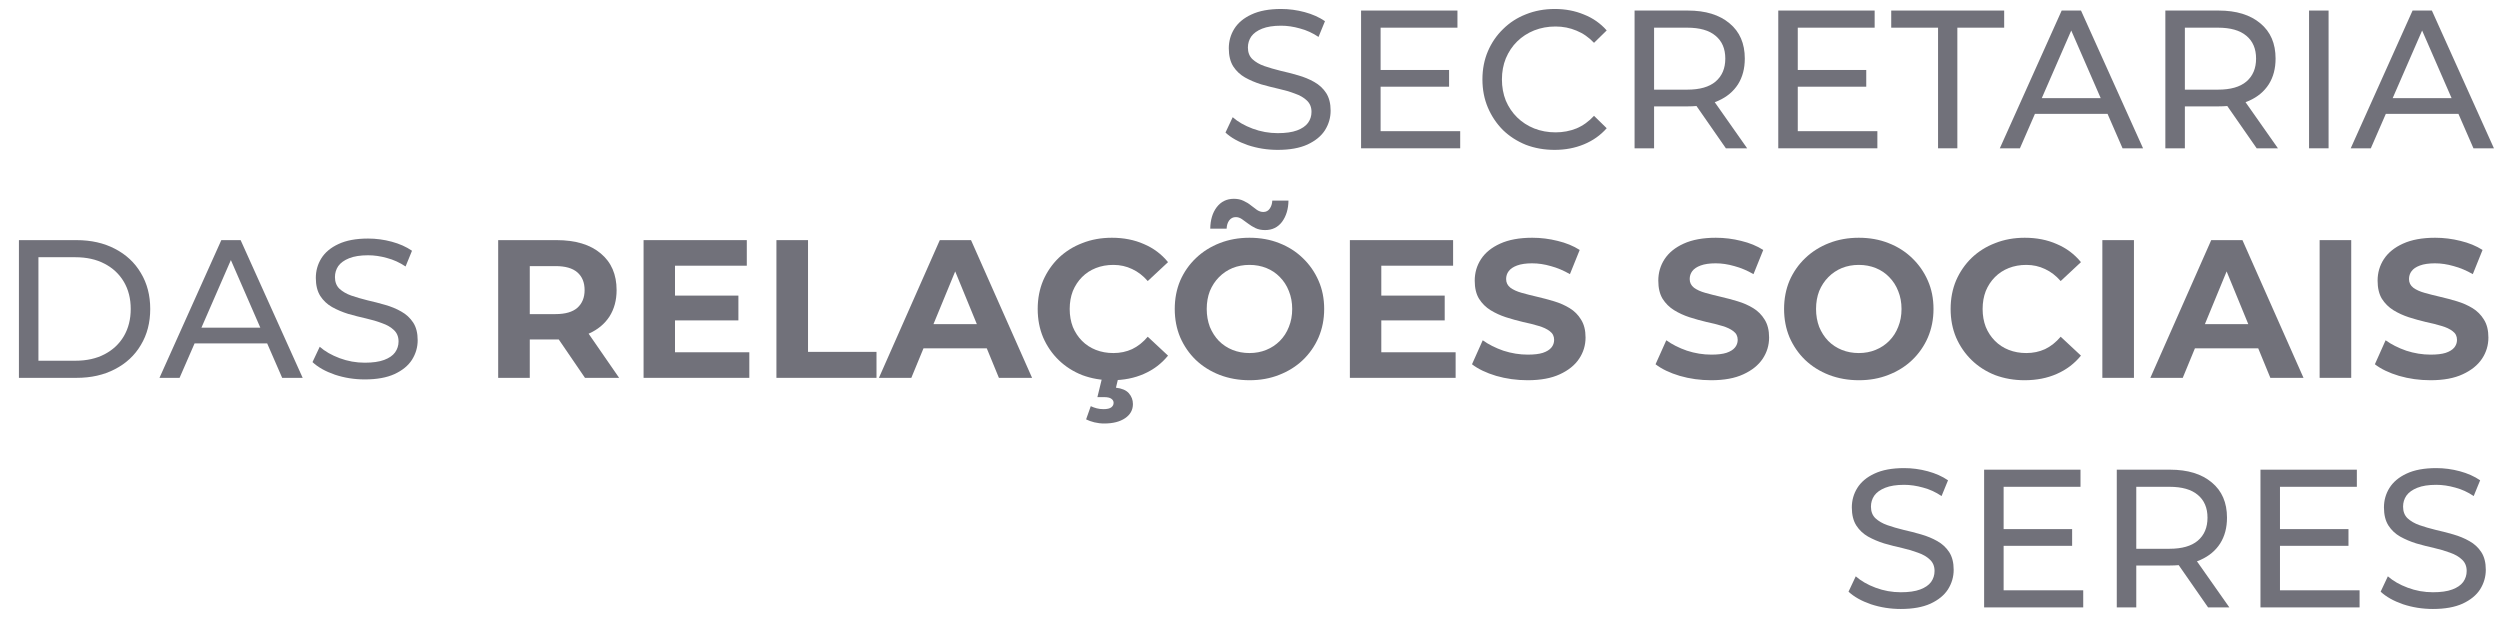 <svg width="100" height="25" viewBox="0 0 100 25" fill="none" xmlns="http://www.w3.org/2000/svg">
<path d="M51.11 5.995C50.694 5.995 50.296 5.932 49.916 5.806C49.537 5.675 49.237 5.507 49.019 5.302L49.308 4.688C49.516 4.872 49.781 5.024 50.104 5.145C50.426 5.265 50.762 5.326 51.11 5.326C51.428 5.326 51.685 5.289 51.883 5.216C52.081 5.142 52.226 5.042 52.32 4.916C52.414 4.785 52.46 4.638 52.46 4.476C52.46 4.287 52.398 4.135 52.273 4.019C52.154 3.904 51.995 3.812 51.797 3.744C51.605 3.67 51.391 3.607 51.157 3.555C50.923 3.502 50.686 3.442 50.447 3.374C50.213 3.3 49.997 3.209 49.799 3.098C49.607 2.988 49.451 2.841 49.331 2.658C49.212 2.469 49.152 2.227 49.152 1.933C49.152 1.65 49.224 1.39 49.37 1.154C49.521 0.913 49.75 0.721 50.057 0.58C50.369 0.433 50.764 0.359 51.243 0.359C51.56 0.359 51.875 0.401 52.187 0.485C52.499 0.569 52.77 0.69 52.999 0.847L52.741 1.477C52.507 1.32 52.26 1.207 52 1.139C51.74 1.065 51.488 1.028 51.243 1.028C50.936 1.028 50.684 1.068 50.486 1.146C50.288 1.225 50.143 1.33 50.049 1.461C49.961 1.592 49.916 1.739 49.916 1.902C49.916 2.096 49.976 2.251 50.096 2.366C50.221 2.482 50.379 2.574 50.572 2.642C50.77 2.71 50.986 2.773 51.22 2.831C51.454 2.883 51.688 2.944 51.922 3.012C52.161 3.08 52.377 3.169 52.57 3.279C52.767 3.39 52.926 3.536 53.046 3.72C53.165 3.904 53.225 4.14 53.225 4.428C53.225 4.707 53.15 4.966 52.999 5.208C52.848 5.444 52.614 5.635 52.297 5.782C51.984 5.924 51.589 5.995 51.11 5.995Z" fill="#71717A"/>
<path d="M54.443 5.932V0.422H58.298V1.107H55.224V5.247H58.408V5.932H54.443ZM55.154 3.468V2.799H57.963V3.468H55.154Z" fill="#71717A"/>
<path d="M62.184 5.995C61.768 5.995 61.383 5.926 61.029 5.79C60.681 5.648 60.376 5.452 60.116 5.2C59.861 4.943 59.661 4.644 59.515 4.303C59.37 3.961 59.297 3.586 59.297 3.177C59.297 2.768 59.37 2.393 59.515 2.052C59.661 1.71 59.864 1.414 60.124 1.162C60.384 0.905 60.688 0.708 61.037 0.572C61.391 0.43 61.776 0.359 62.192 0.359C62.613 0.359 63.001 0.433 63.355 0.58C63.714 0.721 64.018 0.934 64.268 1.217L63.761 1.713C63.553 1.493 63.318 1.33 63.058 1.225C62.798 1.115 62.52 1.06 62.223 1.06C61.916 1.06 61.63 1.112 61.365 1.217C61.105 1.322 60.878 1.469 60.686 1.658C60.493 1.847 60.343 2.073 60.233 2.335C60.129 2.592 60.077 2.873 60.077 3.177C60.077 3.481 60.129 3.765 60.233 4.027C60.343 4.284 60.493 4.507 60.686 4.696C60.878 4.885 61.105 5.032 61.365 5.137C61.63 5.242 61.916 5.294 62.223 5.294C62.52 5.294 62.798 5.242 63.058 5.137C63.318 5.027 63.553 4.859 63.761 4.633L64.268 5.129C64.018 5.412 63.714 5.627 63.355 5.774C63.001 5.921 62.611 5.995 62.184 5.995Z" fill="#71717A"/>
<path d="M65.383 5.932V0.422H67.513C68.221 0.422 68.778 0.593 69.183 0.934C69.589 1.27 69.792 1.739 69.792 2.343C69.792 2.742 69.701 3.085 69.519 3.374C69.337 3.657 69.077 3.875 68.739 4.027C68.4 4.179 67.992 4.255 67.513 4.255H65.812L66.163 3.893V5.932H65.383ZM69.035 5.932L67.646 3.933H68.481L69.886 5.932H69.035ZM66.163 3.972L65.812 3.586H67.49C67.989 3.586 68.367 3.479 68.621 3.264C68.882 3.043 69.012 2.736 69.012 2.343C69.012 1.949 68.882 1.645 68.621 1.43C68.367 1.215 67.989 1.107 67.49 1.107H65.812L66.163 0.714V3.972Z" fill="#71717A"/>
<path d="M71.131 5.932V0.422H74.986V1.107H71.911V5.247H75.095V5.932H71.131ZM71.841 3.468V2.799H74.65V3.468H71.841Z" fill="#71717A"/>
<path d="M77.522 5.932V1.107H75.649V0.422H80.167V1.107H78.294V5.932H77.522Z" fill="#71717A"/>
<path d="M79.993 5.932L82.467 0.422H83.24L85.722 5.932H84.902L82.694 0.863H83.006L80.797 5.932H79.993ZM81.047 4.554L81.258 3.925H84.332L84.559 4.554H81.047Z" fill="#71717A"/>
<path d="M86.614 5.932V0.422H88.745C89.452 0.422 90.009 0.593 90.415 0.934C90.821 1.27 91.023 1.739 91.023 2.343C91.023 2.742 90.933 3.085 90.75 3.374C90.568 3.657 90.308 3.875 89.97 4.027C89.632 4.179 89.223 4.255 88.745 4.255H87.044L87.395 3.893V5.932H86.614ZM90.267 5.932L88.877 3.933H89.713L91.117 5.932H90.267ZM87.395 3.972L87.044 3.586H88.721C89.221 3.586 89.598 3.479 89.853 3.264C90.113 3.043 90.243 2.736 90.243 2.343C90.243 1.949 90.113 1.645 89.853 1.43C89.598 1.215 89.221 1.107 88.721 1.107H87.044L87.395 0.714V3.972Z" fill="#71717A"/>
<path d="M92.362 5.932V0.422H93.143V5.932H92.362Z" fill="#71717A"/>
<path d="M94.029 5.932L96.503 0.422H97.275L99.757 5.932H98.938L96.729 0.863H97.041L94.833 5.932H94.029ZM95.082 4.554L95.293 3.925H98.368L98.594 4.554H95.082Z" fill="#71717A"/>
<path d="M0.757 15.114V9.605H3.059C3.642 9.605 4.154 9.72 4.596 9.951C5.044 10.182 5.39 10.505 5.634 10.919C5.884 11.334 6.009 11.814 6.009 12.359C6.009 12.905 5.884 13.385 5.634 13.8C5.39 14.214 5.044 14.537 4.596 14.768C4.154 14.999 3.642 15.114 3.059 15.114H0.757ZM1.537 14.429H3.012C3.465 14.429 3.855 14.343 4.183 14.17C4.516 13.996 4.773 13.755 4.955 13.445C5.138 13.131 5.229 12.769 5.229 12.359C5.229 11.945 5.138 11.583 4.955 11.273C4.773 10.964 4.516 10.722 4.183 10.549C3.855 10.376 3.465 10.289 3.012 10.289H1.537V14.429Z" fill="#71717A"/>
<path d="M6.379 15.114L8.853 9.605H9.625L12.107 15.114H11.287L9.079 10.045H9.391L7.183 15.114H6.379ZM7.432 13.737L7.643 13.107H10.718L10.944 13.737H7.432Z" fill="#71717A"/>
<path d="M14.592 15.177C14.175 15.177 13.777 15.114 13.398 14.988C13.018 14.857 12.719 14.689 12.5 14.484L12.789 13.87C12.997 14.054 13.262 14.206 13.585 14.327C13.908 14.448 14.243 14.508 14.592 14.508C14.909 14.508 15.167 14.471 15.364 14.398C15.562 14.324 15.708 14.225 15.801 14.099C15.895 13.968 15.942 13.821 15.942 13.658C15.942 13.469 15.879 13.317 15.755 13.201C15.635 13.086 15.476 12.994 15.278 12.926C15.086 12.853 14.873 12.79 14.639 12.737C14.405 12.685 14.168 12.624 13.928 12.556C13.694 12.483 13.478 12.391 13.281 12.281C13.088 12.171 12.932 12.024 12.812 11.84C12.693 11.651 12.633 11.41 12.633 11.116C12.633 10.832 12.706 10.573 12.851 10.337C13.002 10.095 13.231 9.904 13.538 9.762C13.85 9.615 14.246 9.542 14.724 9.542C15.042 9.542 15.357 9.584 15.669 9.668C15.981 9.752 16.251 9.872 16.48 10.03L16.223 10.659C15.989 10.502 15.742 10.389 15.481 10.321C15.221 10.247 14.969 10.211 14.724 10.211C14.418 10.211 14.165 10.25 13.967 10.329C13.77 10.408 13.624 10.512 13.53 10.644C13.442 10.775 13.398 10.922 13.398 11.084C13.398 11.278 13.458 11.433 13.577 11.549C13.702 11.664 13.861 11.756 14.053 11.824C14.251 11.892 14.467 11.955 14.701 12.013C14.935 12.066 15.169 12.126 15.403 12.194C15.643 12.262 15.859 12.351 16.051 12.462C16.249 12.572 16.407 12.719 16.527 12.902C16.647 13.086 16.707 13.322 16.707 13.611C16.707 13.889 16.631 14.149 16.48 14.39C16.329 14.626 16.095 14.818 15.778 14.964C15.466 15.106 15.07 15.177 14.592 15.177Z" fill="#71717A"/>
<path d="M19.927 15.114V9.605H22.26C23.02 9.605 23.61 9.783 24.032 10.14C24.453 10.491 24.664 10.979 24.664 11.604C24.664 12.013 24.567 12.367 24.375 12.666C24.182 12.96 23.909 13.186 23.555 13.343C23.202 13.501 22.78 13.579 22.291 13.579H20.629L21.191 13.021V15.114H19.927ZM23.399 15.114L22.034 13.115H23.384L24.765 15.114H23.399ZM21.191 13.162L20.629 12.564H22.221C22.611 12.564 22.903 12.48 23.095 12.312C23.288 12.139 23.384 11.903 23.384 11.604C23.384 11.3 23.288 11.063 23.095 10.895C22.903 10.727 22.611 10.644 22.221 10.644H20.629L21.191 10.038V13.162Z" fill="#71717A"/>
<path d="M25.743 15.114V9.605H29.872V10.628H27V14.091H29.973V15.114H25.743ZM26.906 12.816V11.824H29.536V12.816H26.906Z" fill="#71717A"/>
<path d="M31.057 15.114V9.605H32.321V14.075H35.06V15.114H31.057Z" fill="#71717A"/>
<path d="M35.157 15.114L37.592 9.605H38.841L41.283 15.114H39.956L37.959 10.25H38.458L36.453 15.114H35.157ZM36.375 13.934L36.71 12.965H39.52L39.863 13.934H36.375Z" fill="#71717A"/>
<path d="M44.466 15.209C44.045 15.209 43.652 15.14 43.288 15.004C42.929 14.862 42.617 14.663 42.351 14.406C42.086 14.149 41.878 13.847 41.727 13.501C41.581 13.154 41.508 12.774 41.508 12.359C41.508 11.945 41.581 11.564 41.727 11.218C41.878 10.872 42.086 10.57 42.351 10.313C42.622 10.056 42.937 9.859 43.295 9.723C43.654 9.581 44.047 9.51 44.474 9.51C44.947 9.51 45.374 9.594 45.754 9.762C46.139 9.925 46.461 10.166 46.721 10.486L45.91 11.242C45.722 11.027 45.514 10.867 45.285 10.762C45.056 10.652 44.807 10.596 44.536 10.596C44.281 10.596 44.047 10.638 43.834 10.722C43.621 10.806 43.436 10.927 43.28 11.084C43.124 11.242 43.002 11.428 42.913 11.643C42.83 11.858 42.788 12.097 42.788 12.359C42.788 12.622 42.83 12.861 42.913 13.076C43.002 13.291 43.124 13.477 43.28 13.634C43.436 13.792 43.621 13.912 43.834 13.996C44.047 14.08 44.281 14.122 44.536 14.122C44.807 14.122 45.056 14.07 45.285 13.965C45.514 13.855 45.722 13.69 45.91 13.469L46.721 14.225C46.461 14.545 46.139 14.789 45.754 14.957C45.374 15.125 44.945 15.209 44.466 15.209ZM44.169 16.94C44.034 16.94 43.901 16.924 43.772 16.893C43.647 16.861 43.537 16.822 43.444 16.775L43.631 16.247C43.709 16.284 43.79 16.313 43.873 16.334C43.956 16.355 44.045 16.366 44.138 16.366C44.284 16.366 44.388 16.342 44.45 16.295C44.513 16.247 44.544 16.187 44.544 16.114C44.544 16.045 44.513 15.99 44.45 15.948C44.393 15.906 44.297 15.885 44.162 15.885H43.896L44.099 15.051H44.747L44.638 15.508C44.872 15.534 45.044 15.607 45.153 15.728C45.262 15.854 45.317 15.998 45.317 16.161C45.317 16.397 45.213 16.586 45.005 16.727C44.796 16.869 44.518 16.94 44.169 16.94Z" fill="#71717A"/>
<path d="M49.986 15.209C49.554 15.209 49.154 15.138 48.785 14.996C48.42 14.854 48.103 14.655 47.832 14.398C47.567 14.141 47.359 13.839 47.208 13.493C47.062 13.146 46.99 12.769 46.99 12.359C46.99 11.95 47.062 11.572 47.208 11.226C47.359 10.88 47.57 10.578 47.84 10.321C48.111 10.064 48.428 9.864 48.792 9.723C49.157 9.581 49.552 9.51 49.978 9.51C50.41 9.51 50.806 9.581 51.165 9.723C51.529 9.864 51.844 10.064 52.109 10.321C52.379 10.578 52.59 10.88 52.741 11.226C52.892 11.567 52.967 11.945 52.967 12.359C52.967 12.769 52.892 13.149 52.741 13.501C52.59 13.847 52.379 14.149 52.109 14.406C51.844 14.658 51.529 14.854 51.165 14.996C50.806 15.138 50.413 15.209 49.986 15.209ZM49.978 14.122C50.223 14.122 50.447 14.08 50.65 13.996C50.858 13.912 51.04 13.792 51.196 13.634C51.352 13.477 51.472 13.291 51.555 13.076C51.643 12.861 51.688 12.622 51.688 12.359C51.688 12.097 51.643 11.858 51.555 11.643C51.472 11.428 51.352 11.242 51.196 11.084C51.045 10.927 50.865 10.806 50.657 10.722C50.449 10.638 50.223 10.596 49.978 10.596C49.734 10.596 49.508 10.638 49.3 10.722C49.097 10.806 48.917 10.927 48.761 11.084C48.605 11.242 48.483 11.428 48.394 11.643C48.311 11.858 48.269 12.097 48.269 12.359C48.269 12.617 48.311 12.855 48.394 13.076C48.483 13.291 48.602 13.477 48.753 13.634C48.909 13.792 49.091 13.912 49.3 13.996C49.508 14.08 49.734 14.122 49.978 14.122ZM50.603 9.203C50.457 9.203 50.33 9.177 50.22 9.125C50.111 9.072 50.012 9.012 49.924 8.944C49.835 8.875 49.752 8.815 49.674 8.763C49.596 8.71 49.515 8.684 49.432 8.684C49.323 8.684 49.234 8.728 49.167 8.818C49.104 8.902 49.071 9.012 49.065 9.148H48.41C48.415 8.797 48.501 8.511 48.667 8.29C48.839 8.065 49.068 7.952 49.354 7.952C49.5 7.952 49.627 7.978 49.736 8.031C49.851 8.083 49.95 8.143 50.033 8.212C50.121 8.28 50.205 8.343 50.283 8.4C50.366 8.453 50.449 8.479 50.532 8.479C50.642 8.479 50.728 8.435 50.79 8.345C50.852 8.256 50.886 8.149 50.892 8.023H51.539C51.534 8.364 51.448 8.647 51.282 8.873C51.115 9.093 50.889 9.203 50.603 9.203Z" fill="#71717A"/>
<path d="M53.995 15.114V9.605H58.124V10.628H55.252V14.091H58.225V15.114H53.995ZM55.158 12.816V11.824H57.788V12.816H55.158Z" fill="#71717A"/>
<path d="M61.104 15.209C60.667 15.209 60.248 15.151 59.847 15.035C59.447 14.915 59.124 14.76 58.88 14.571L59.309 13.611C59.543 13.779 59.819 13.918 60.136 14.028C60.459 14.133 60.784 14.185 61.112 14.185C61.361 14.185 61.562 14.162 61.713 14.114C61.869 14.062 61.983 13.991 62.056 13.902C62.129 13.813 62.165 13.71 62.165 13.595C62.165 13.448 62.108 13.333 61.993 13.249C61.879 13.16 61.728 13.089 61.541 13.036C61.354 12.979 61.145 12.926 60.917 12.879C60.693 12.826 60.467 12.763 60.238 12.69C60.014 12.617 59.809 12.522 59.621 12.407C59.434 12.291 59.28 12.139 59.161 11.95C59.046 11.761 58.989 11.52 58.989 11.226C58.989 10.911 59.072 10.625 59.239 10.368C59.41 10.106 59.665 9.899 60.004 9.746C60.347 9.589 60.776 9.51 61.291 9.51C61.635 9.51 61.973 9.552 62.306 9.636C62.639 9.715 62.933 9.836 63.188 9.998L62.797 10.966C62.542 10.819 62.288 10.712 62.033 10.644C61.778 10.57 61.528 10.533 61.283 10.533C61.039 10.533 60.839 10.562 60.682 10.62C60.526 10.678 60.415 10.754 60.347 10.848C60.279 10.937 60.245 11.042 60.245 11.163C60.245 11.305 60.303 11.42 60.417 11.509C60.532 11.593 60.682 11.662 60.87 11.714C61.057 11.767 61.263 11.819 61.486 11.871C61.715 11.924 61.941 11.984 62.165 12.052C62.394 12.121 62.602 12.213 62.789 12.328C62.977 12.443 63.128 12.595 63.242 12.784C63.362 12.973 63.422 13.212 63.422 13.501C63.422 13.81 63.336 14.094 63.164 14.351C62.992 14.608 62.735 14.815 62.392 14.972C62.053 15.13 61.624 15.209 61.104 15.209Z" fill="#71717A"/>
<path d="M68.447 15.209C68.01 15.209 67.591 15.151 67.19 15.035C66.79 14.915 66.467 14.76 66.222 14.571L66.652 13.611C66.886 13.779 67.161 13.918 67.479 14.028C67.801 14.133 68.126 14.185 68.454 14.185C68.704 14.185 68.904 14.162 69.055 14.114C69.211 14.062 69.326 13.991 69.398 13.902C69.471 13.813 69.508 13.71 69.508 13.595C69.508 13.448 69.451 13.333 69.336 13.249C69.222 13.16 69.071 13.089 68.883 13.036C68.696 12.979 68.488 12.926 68.259 12.879C68.035 12.826 67.809 12.763 67.58 12.69C67.356 12.617 67.151 12.522 66.964 12.407C66.776 12.291 66.623 12.139 66.503 11.95C66.389 11.761 66.332 11.52 66.332 11.226C66.332 10.911 66.415 10.625 66.581 10.368C66.753 10.106 67.008 9.899 67.346 9.746C67.689 9.589 68.119 9.51 68.634 9.51C68.977 9.51 69.315 9.552 69.648 9.636C69.981 9.715 70.275 9.836 70.53 9.998L70.14 10.966C69.885 10.819 69.63 10.712 69.375 10.644C69.12 10.57 68.871 10.533 68.626 10.533C68.381 10.533 68.181 10.562 68.025 10.62C67.869 10.678 67.757 10.754 67.689 10.848C67.622 10.937 67.588 11.042 67.588 11.163C67.588 11.305 67.645 11.42 67.76 11.509C67.874 11.593 68.025 11.662 68.212 11.714C68.4 11.767 68.605 11.819 68.829 11.871C69.058 11.924 69.284 11.984 69.508 12.052C69.737 12.121 69.945 12.213 70.132 12.328C70.319 12.443 70.47 12.595 70.585 12.784C70.704 12.973 70.764 13.212 70.764 13.501C70.764 13.81 70.678 14.094 70.507 14.351C70.335 14.608 70.078 14.815 69.734 14.972C69.396 15.13 68.967 15.209 68.447 15.209Z" fill="#71717A"/>
<path d="M74.359 15.209C73.927 15.209 73.527 15.138 73.158 14.996C72.793 14.854 72.476 14.655 72.206 14.398C71.94 14.141 71.732 13.839 71.581 13.493C71.436 13.146 71.363 12.769 71.363 12.359C71.363 11.95 71.436 11.572 71.581 11.226C71.732 10.88 71.943 10.578 72.213 10.321C72.484 10.064 72.801 9.864 73.165 9.723C73.529 9.581 73.925 9.51 74.352 9.51C74.783 9.51 75.179 9.581 75.538 9.723C75.902 9.864 76.217 10.064 76.482 10.321C76.752 10.578 76.963 10.88 77.114 11.226C77.265 11.567 77.34 11.945 77.34 12.359C77.34 12.769 77.265 13.149 77.114 13.501C76.963 13.847 76.752 14.149 76.482 14.406C76.217 14.658 75.902 14.854 75.538 14.996C75.179 15.138 74.786 15.209 74.359 15.209ZM74.352 14.122C74.596 14.122 74.82 14.08 75.023 13.996C75.231 13.912 75.413 13.792 75.569 13.634C75.725 13.477 75.845 13.291 75.928 13.076C76.016 12.861 76.061 12.622 76.061 12.359C76.061 12.097 76.016 11.858 75.928 11.643C75.845 11.428 75.725 11.242 75.569 11.084C75.418 10.927 75.239 10.806 75.031 10.722C74.822 10.638 74.596 10.596 74.352 10.596C74.107 10.596 73.881 10.638 73.673 10.722C73.47 10.806 73.29 10.927 73.134 11.084C72.978 11.242 72.856 11.428 72.767 11.643C72.684 11.858 72.642 12.097 72.642 12.359C72.642 12.617 72.684 12.855 72.767 13.076C72.856 13.291 72.975 13.477 73.126 13.634C73.282 13.792 73.465 13.912 73.673 13.996C73.881 14.08 74.107 14.122 74.352 14.122Z" fill="#71717A"/>
<path d="M80.983 15.209C80.561 15.209 80.169 15.14 79.804 15.004C79.445 14.862 79.133 14.663 78.868 14.406C78.603 14.149 78.395 13.847 78.244 13.501C78.098 13.154 78.025 12.774 78.025 12.359C78.025 11.945 78.098 11.564 78.244 11.218C78.395 10.872 78.603 10.57 78.868 10.313C79.138 10.056 79.453 9.859 79.812 9.723C80.171 9.581 80.564 9.51 80.991 9.51C81.464 9.51 81.891 9.594 82.27 9.762C82.655 9.925 82.978 10.166 83.238 10.486L82.427 11.242C82.239 11.027 82.031 10.867 81.802 10.762C81.573 10.652 81.324 10.596 81.053 10.596C80.798 10.596 80.564 10.638 80.351 10.722C80.137 10.806 79.953 10.927 79.797 11.084C79.641 11.242 79.518 11.428 79.43 11.643C79.347 11.858 79.305 12.097 79.305 12.359C79.305 12.622 79.347 12.861 79.43 13.076C79.518 13.291 79.641 13.477 79.797 13.634C79.953 13.792 80.137 13.912 80.351 13.996C80.564 14.08 80.798 14.122 81.053 14.122C81.324 14.122 81.573 14.07 81.802 13.965C82.031 13.855 82.239 13.69 82.427 13.469L83.238 14.225C82.978 14.545 82.655 14.789 82.27 14.957C81.891 15.125 81.461 15.209 80.983 15.209Z" fill="#71717A"/>
<path d="M84.094 15.114V9.605H85.358V15.114H84.094Z" fill="#71717A"/>
<path d="M86.014 15.114L88.449 9.605H89.698L92.14 15.114H90.814L88.816 10.25H89.315L87.31 15.114H86.014ZM87.232 13.934L87.567 12.965H90.377L90.72 13.934H87.232Z" fill="#71717A"/>
<path d="M92.785 15.114V9.605H94.049V15.114H92.785Z" fill="#71717A"/>
<path d="M97.219 15.209C96.782 15.209 96.363 15.151 95.962 15.035C95.562 14.915 95.239 14.76 94.995 14.571L95.424 13.611C95.658 13.779 95.934 13.918 96.251 14.028C96.573 14.133 96.899 14.185 97.226 14.185C97.476 14.185 97.677 14.162 97.827 14.114C97.983 14.062 98.098 13.991 98.171 13.902C98.243 13.813 98.28 13.71 98.28 13.595C98.28 13.448 98.223 13.333 98.108 13.249C97.994 13.16 97.843 13.089 97.656 13.036C97.468 12.979 97.26 12.926 97.031 12.879C96.808 12.826 96.581 12.763 96.352 12.69C96.129 12.617 95.923 12.522 95.736 12.407C95.549 12.291 95.395 12.139 95.275 11.95C95.161 11.761 95.104 11.52 95.104 11.226C95.104 10.911 95.187 10.625 95.353 10.368C95.525 10.106 95.78 9.899 96.118 9.746C96.462 9.589 96.891 9.51 97.406 9.51C97.749 9.51 98.087 9.552 98.42 9.636C98.753 9.715 99.047 9.836 99.302 9.998L98.912 10.966C98.657 10.819 98.402 10.712 98.147 10.644C97.892 10.57 97.643 10.533 97.398 10.533C97.154 10.533 96.953 10.562 96.797 10.62C96.641 10.678 96.529 10.754 96.462 10.848C96.394 10.937 96.36 11.042 96.36 11.163C96.36 11.305 96.417 11.42 96.532 11.509C96.646 11.593 96.797 11.662 96.984 11.714C97.172 11.767 97.377 11.819 97.601 11.871C97.83 11.924 98.056 11.984 98.28 12.052C98.509 12.121 98.717 12.213 98.904 12.328C99.091 12.443 99.242 12.595 99.357 12.784C99.477 12.973 99.536 13.212 99.536 13.501C99.536 13.81 99.451 14.094 99.279 14.351C99.107 14.608 98.85 14.815 98.506 14.972C98.168 15.13 97.739 15.209 97.219 15.209Z" fill="#71717A"/>
<path d="M76.032 24.359C75.616 24.359 75.218 24.296 74.838 24.171C74.458 24.039 74.159 23.871 73.941 23.667L74.23 23.053C74.438 23.236 74.703 23.389 75.025 23.509C75.348 23.63 75.684 23.69 76.032 23.69C76.35 23.69 76.607 23.654 76.805 23.58C77.002 23.507 77.148 23.407 77.242 23.281C77.335 23.15 77.382 23.003 77.382 22.84C77.382 22.651 77.32 22.499 77.195 22.384C77.075 22.268 76.917 22.177 76.719 22.108C76.526 22.035 76.313 21.972 76.079 21.919C75.845 21.867 75.608 21.807 75.369 21.738C75.135 21.665 74.919 21.573 74.721 21.463C74.529 21.353 74.373 21.206 74.253 21.022C74.133 20.833 74.073 20.592 74.073 20.298C74.073 20.015 74.146 19.755 74.292 19.519C74.443 19.278 74.672 19.086 74.979 18.944C75.291 18.797 75.686 18.724 76.165 18.724C76.482 18.724 76.797 18.766 77.109 18.85C77.421 18.934 77.692 19.055 77.921 19.212L77.663 19.842C77.429 19.684 77.182 19.571 76.922 19.503C76.662 19.43 76.409 19.393 76.165 19.393C75.858 19.393 75.606 19.432 75.408 19.511C75.21 19.59 75.064 19.695 74.971 19.826C74.882 19.957 74.838 20.104 74.838 20.267C74.838 20.461 74.898 20.616 75.018 20.731C75.142 20.846 75.301 20.938 75.494 21.006C75.691 21.075 75.907 21.138 76.141 21.195C76.376 21.248 76.61 21.308 76.844 21.376C77.083 21.445 77.299 21.534 77.492 21.644C77.689 21.754 77.848 21.901 77.968 22.085C78.087 22.268 78.147 22.505 78.147 22.793C78.147 23.071 78.072 23.331 77.921 23.572C77.77 23.808 77.536 24 77.218 24.147C76.906 24.288 76.511 24.359 76.032 24.359Z" fill="#71717A"/>
<path d="M79.365 24.296V18.787H83.22V19.472H80.145V23.612H83.329V24.296H79.365ZM80.075 21.833V21.164H82.885V21.833H80.075Z" fill="#71717A"/>
<path d="M84.671 24.296V18.787H86.802C87.509 18.787 88.066 18.957 88.472 19.299C88.877 19.634 89.08 20.104 89.08 20.707C89.08 21.106 88.989 21.45 88.807 21.738C88.625 22.022 88.365 22.24 88.027 22.392C87.689 22.544 87.28 22.62 86.802 22.62H85.1L85.451 22.258V24.296H84.671ZM88.323 24.296L86.934 22.297H87.769L89.174 24.296H88.323ZM85.451 22.337L85.1 21.951H86.778C87.278 21.951 87.655 21.843 87.91 21.628C88.17 21.408 88.3 21.101 88.3 20.707C88.3 20.314 88.17 20.01 87.91 19.794C87.655 19.579 87.278 19.472 86.778 19.472H85.1L85.451 19.078V22.337Z" fill="#71717A"/>
<path d="M90.419 24.296V18.787H94.274V19.472H91.199V23.612H94.383V24.296H90.419ZM91.129 21.833V21.164H93.939V21.833H91.129Z" fill="#71717A"/>
<path d="M97.317 24.359C96.901 24.359 96.503 24.296 96.123 24.171C95.743 24.039 95.444 23.871 95.226 23.667L95.514 23.053C95.722 23.236 95.988 23.389 96.31 23.509C96.633 23.63 96.968 23.69 97.317 23.69C97.634 23.69 97.892 23.654 98.09 23.58C98.287 23.507 98.433 23.407 98.527 23.281C98.62 23.15 98.667 23.003 98.667 22.84C98.667 22.651 98.605 22.499 98.48 22.384C98.36 22.268 98.201 22.177 98.004 22.108C97.811 22.035 97.598 21.972 97.364 21.919C97.13 21.867 96.893 21.807 96.654 21.738C96.419 21.665 96.204 21.573 96.006 21.463C95.813 21.353 95.657 21.206 95.538 21.022C95.418 20.833 95.358 20.592 95.358 20.298C95.358 20.015 95.431 19.755 95.577 19.519C95.728 19.278 95.957 19.086 96.263 18.944C96.576 18.797 96.971 18.724 97.45 18.724C97.767 18.724 98.082 18.766 98.394 18.85C98.706 18.934 98.977 19.055 99.206 19.212L98.948 19.842C98.714 19.684 98.467 19.571 98.207 19.503C97.947 19.43 97.694 19.393 97.45 19.393C97.143 19.393 96.89 19.432 96.693 19.511C96.495 19.59 96.349 19.695 96.256 19.826C96.167 19.957 96.123 20.104 96.123 20.267C96.123 20.461 96.183 20.616 96.302 20.731C96.427 20.846 96.586 20.938 96.778 21.006C96.976 21.075 97.192 21.138 97.426 21.195C97.66 21.248 97.894 21.308 98.129 21.376C98.368 21.445 98.584 21.534 98.776 21.644C98.974 21.754 99.133 21.901 99.252 22.085C99.372 22.268 99.432 22.505 99.432 22.793C99.432 23.071 99.356 23.331 99.206 23.572C99.055 23.808 98.82 24 98.503 24.147C98.191 24.288 97.796 24.359 97.317 24.359Z" fill="#71717A"/>
</svg>
